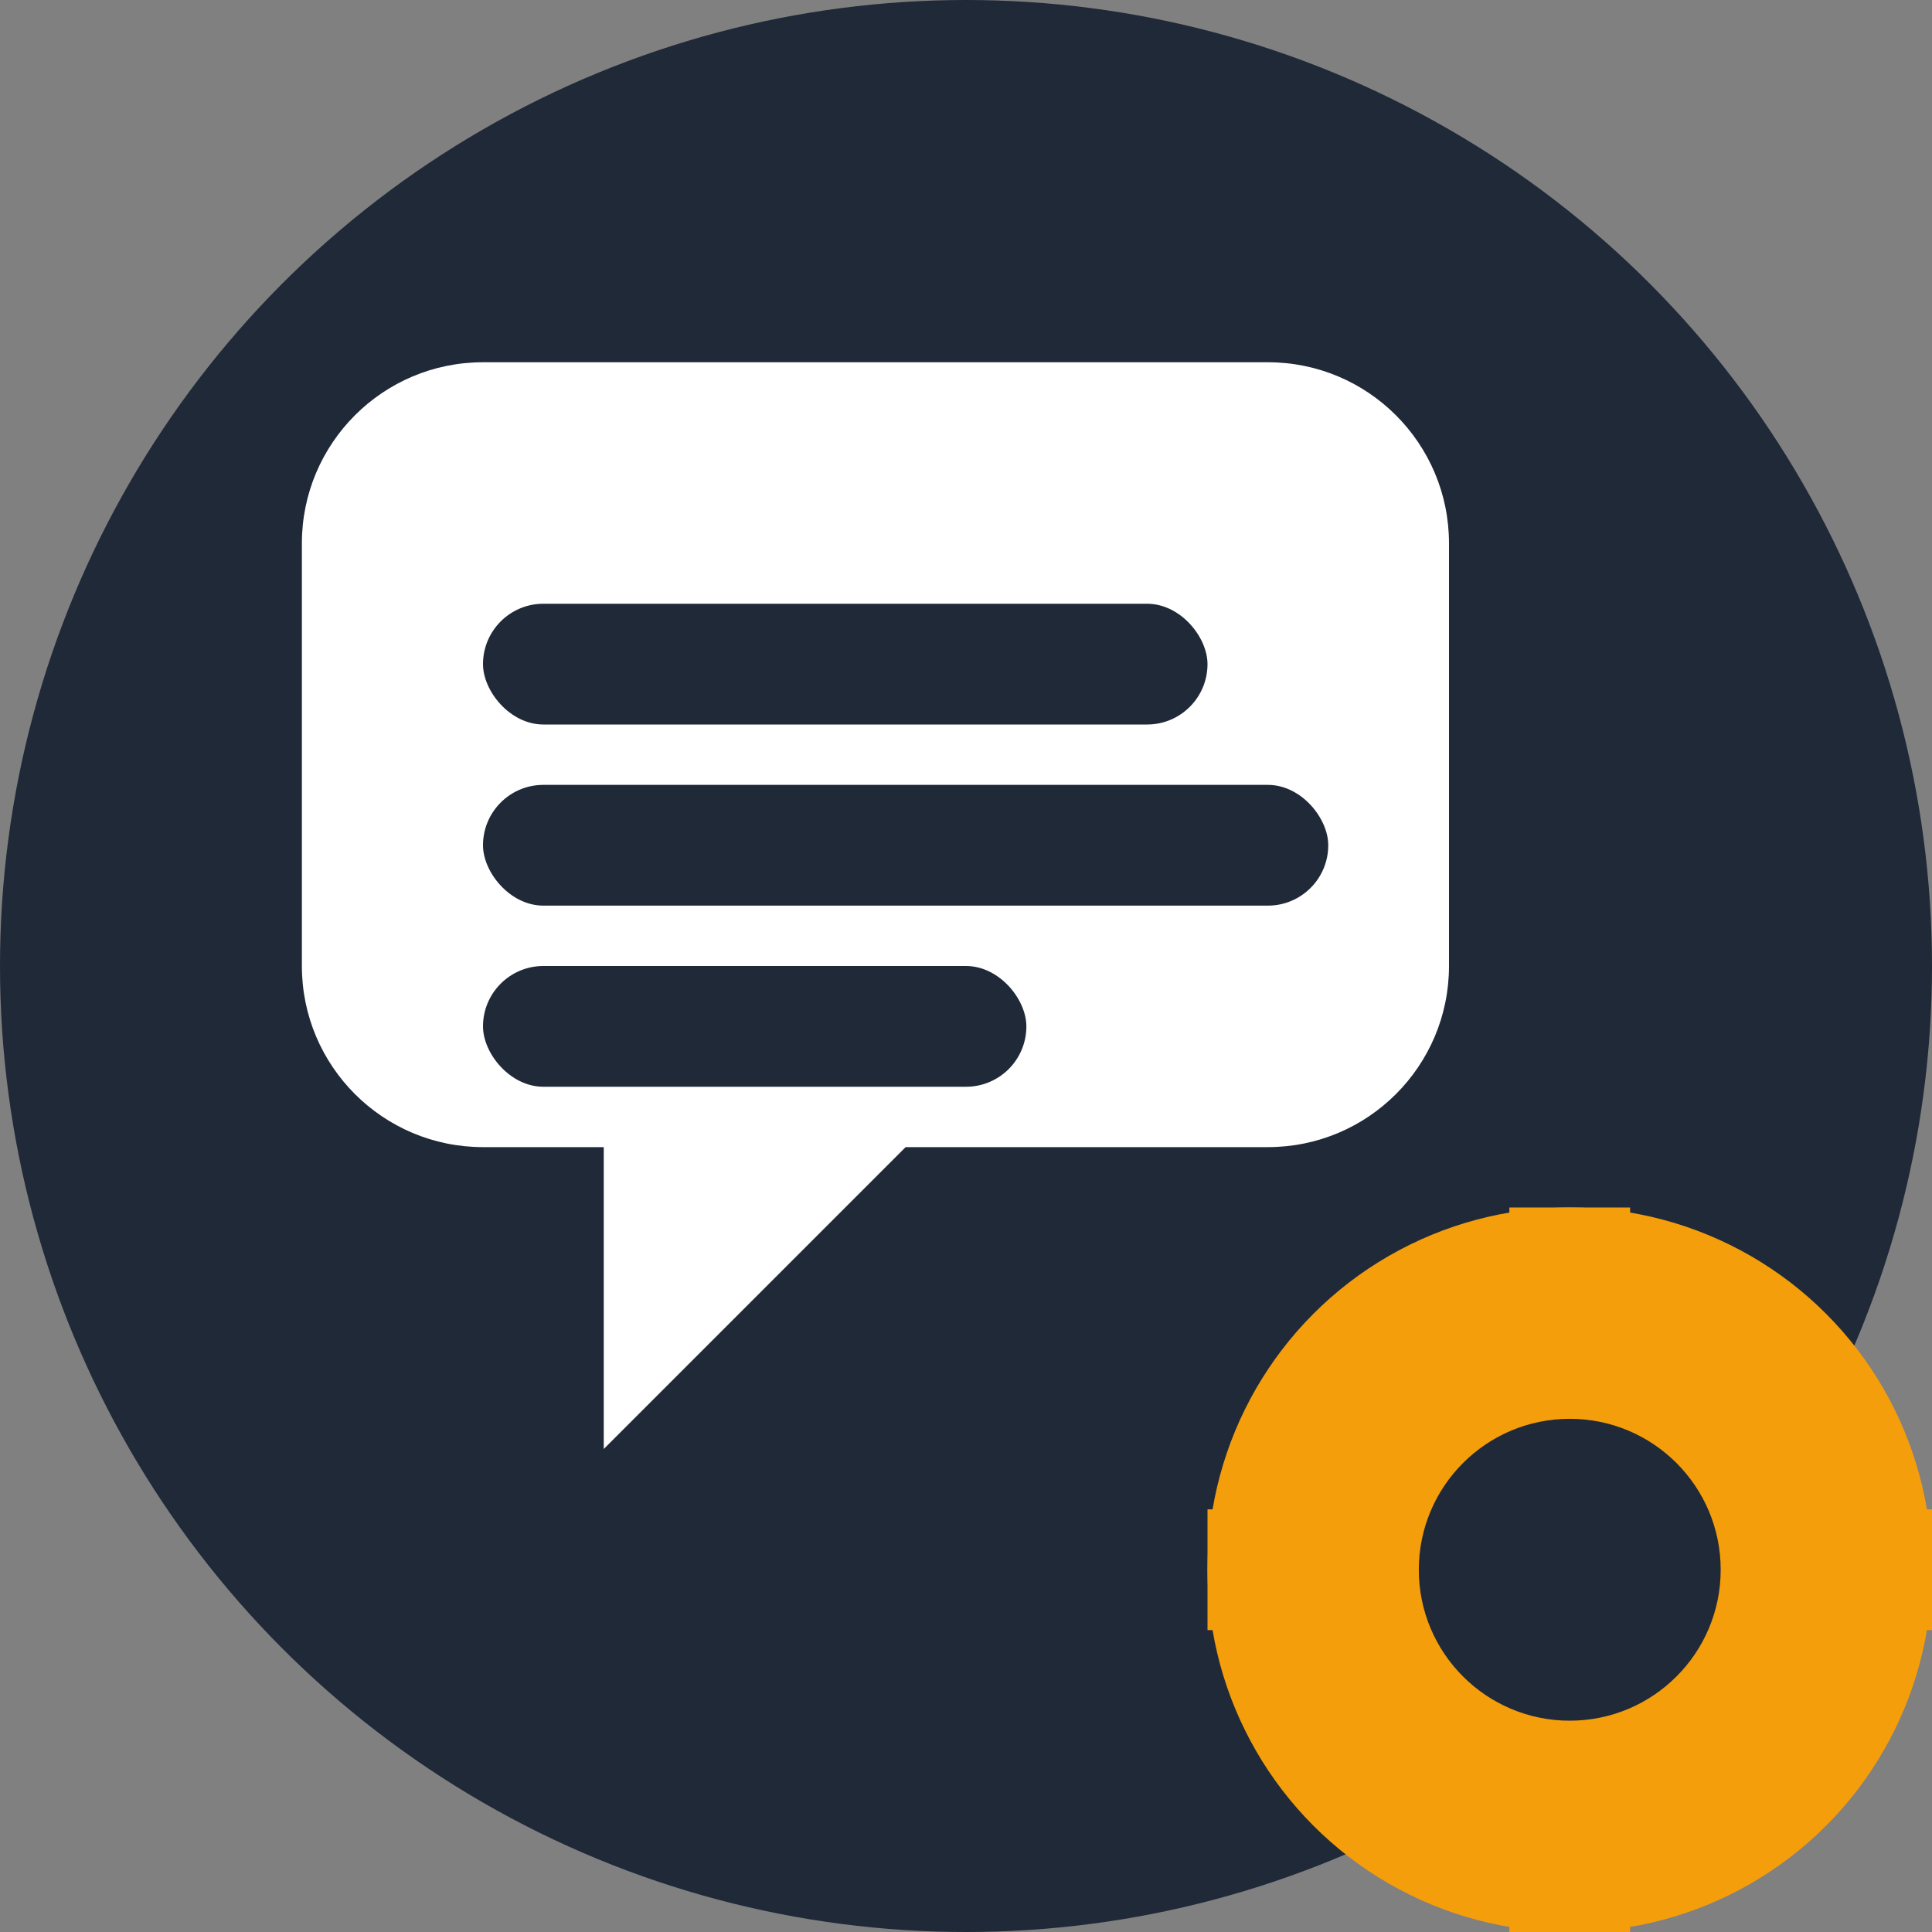 <?xml version="1.0" encoding="UTF-8"?>
<svg width="32" height="32" viewBox="0 0 32 32" xmlns="http://www.w3.org/2000/svg">
  <rect x="0" y="0" width="32" height="32" fill="#808080" stroke="none"/>
  <!-- Background circle -->
  <circle cx="16" cy="16" r="16" fill="#1F2937"/>
  
  <!-- Chat bubble -->
  <path d="M5 9C5 7.343 6.343 6 8 6H21C22.657 6 24 7.343 24 9V16C24 17.657 22.657 19 21 19H15L10 24V19H8C6.343 19 5 17.657 5 16V9Z" fill="#FFFFFF"/>
  
  <!-- Lines inside chat bubble -->
  <rect x="8" y="10" width="12" height="2" fill="#1F2937" rx="1"/>
  <rect x="8" y="13" width="14" height="2" fill="#1F2937" rx="1"/>
  <rect x="8" y="16" width="9" height="2" fill="#1F2937" rx="1"/>
  
  <!-- Gear icon -->
  <g transform="translate(20, 20)">
    <circle cx="6" cy="6" r="6" fill="#F59E0B"/>
    <circle cx="6" cy="6" r="2.5" fill="#1F2937"/>
    <rect x="5" y="0" width="2" height="3" fill="#F59E0B"/>
    <rect x="5" y="9" width="2" height="3" fill="#F59E0B"/>
    <rect x="0" y="5" width="3" height="2" fill="#F59E0B"/>
    <rect x="9" y="5" width="3" height="2" fill="#F59E0B"/>
  </g>
</svg>